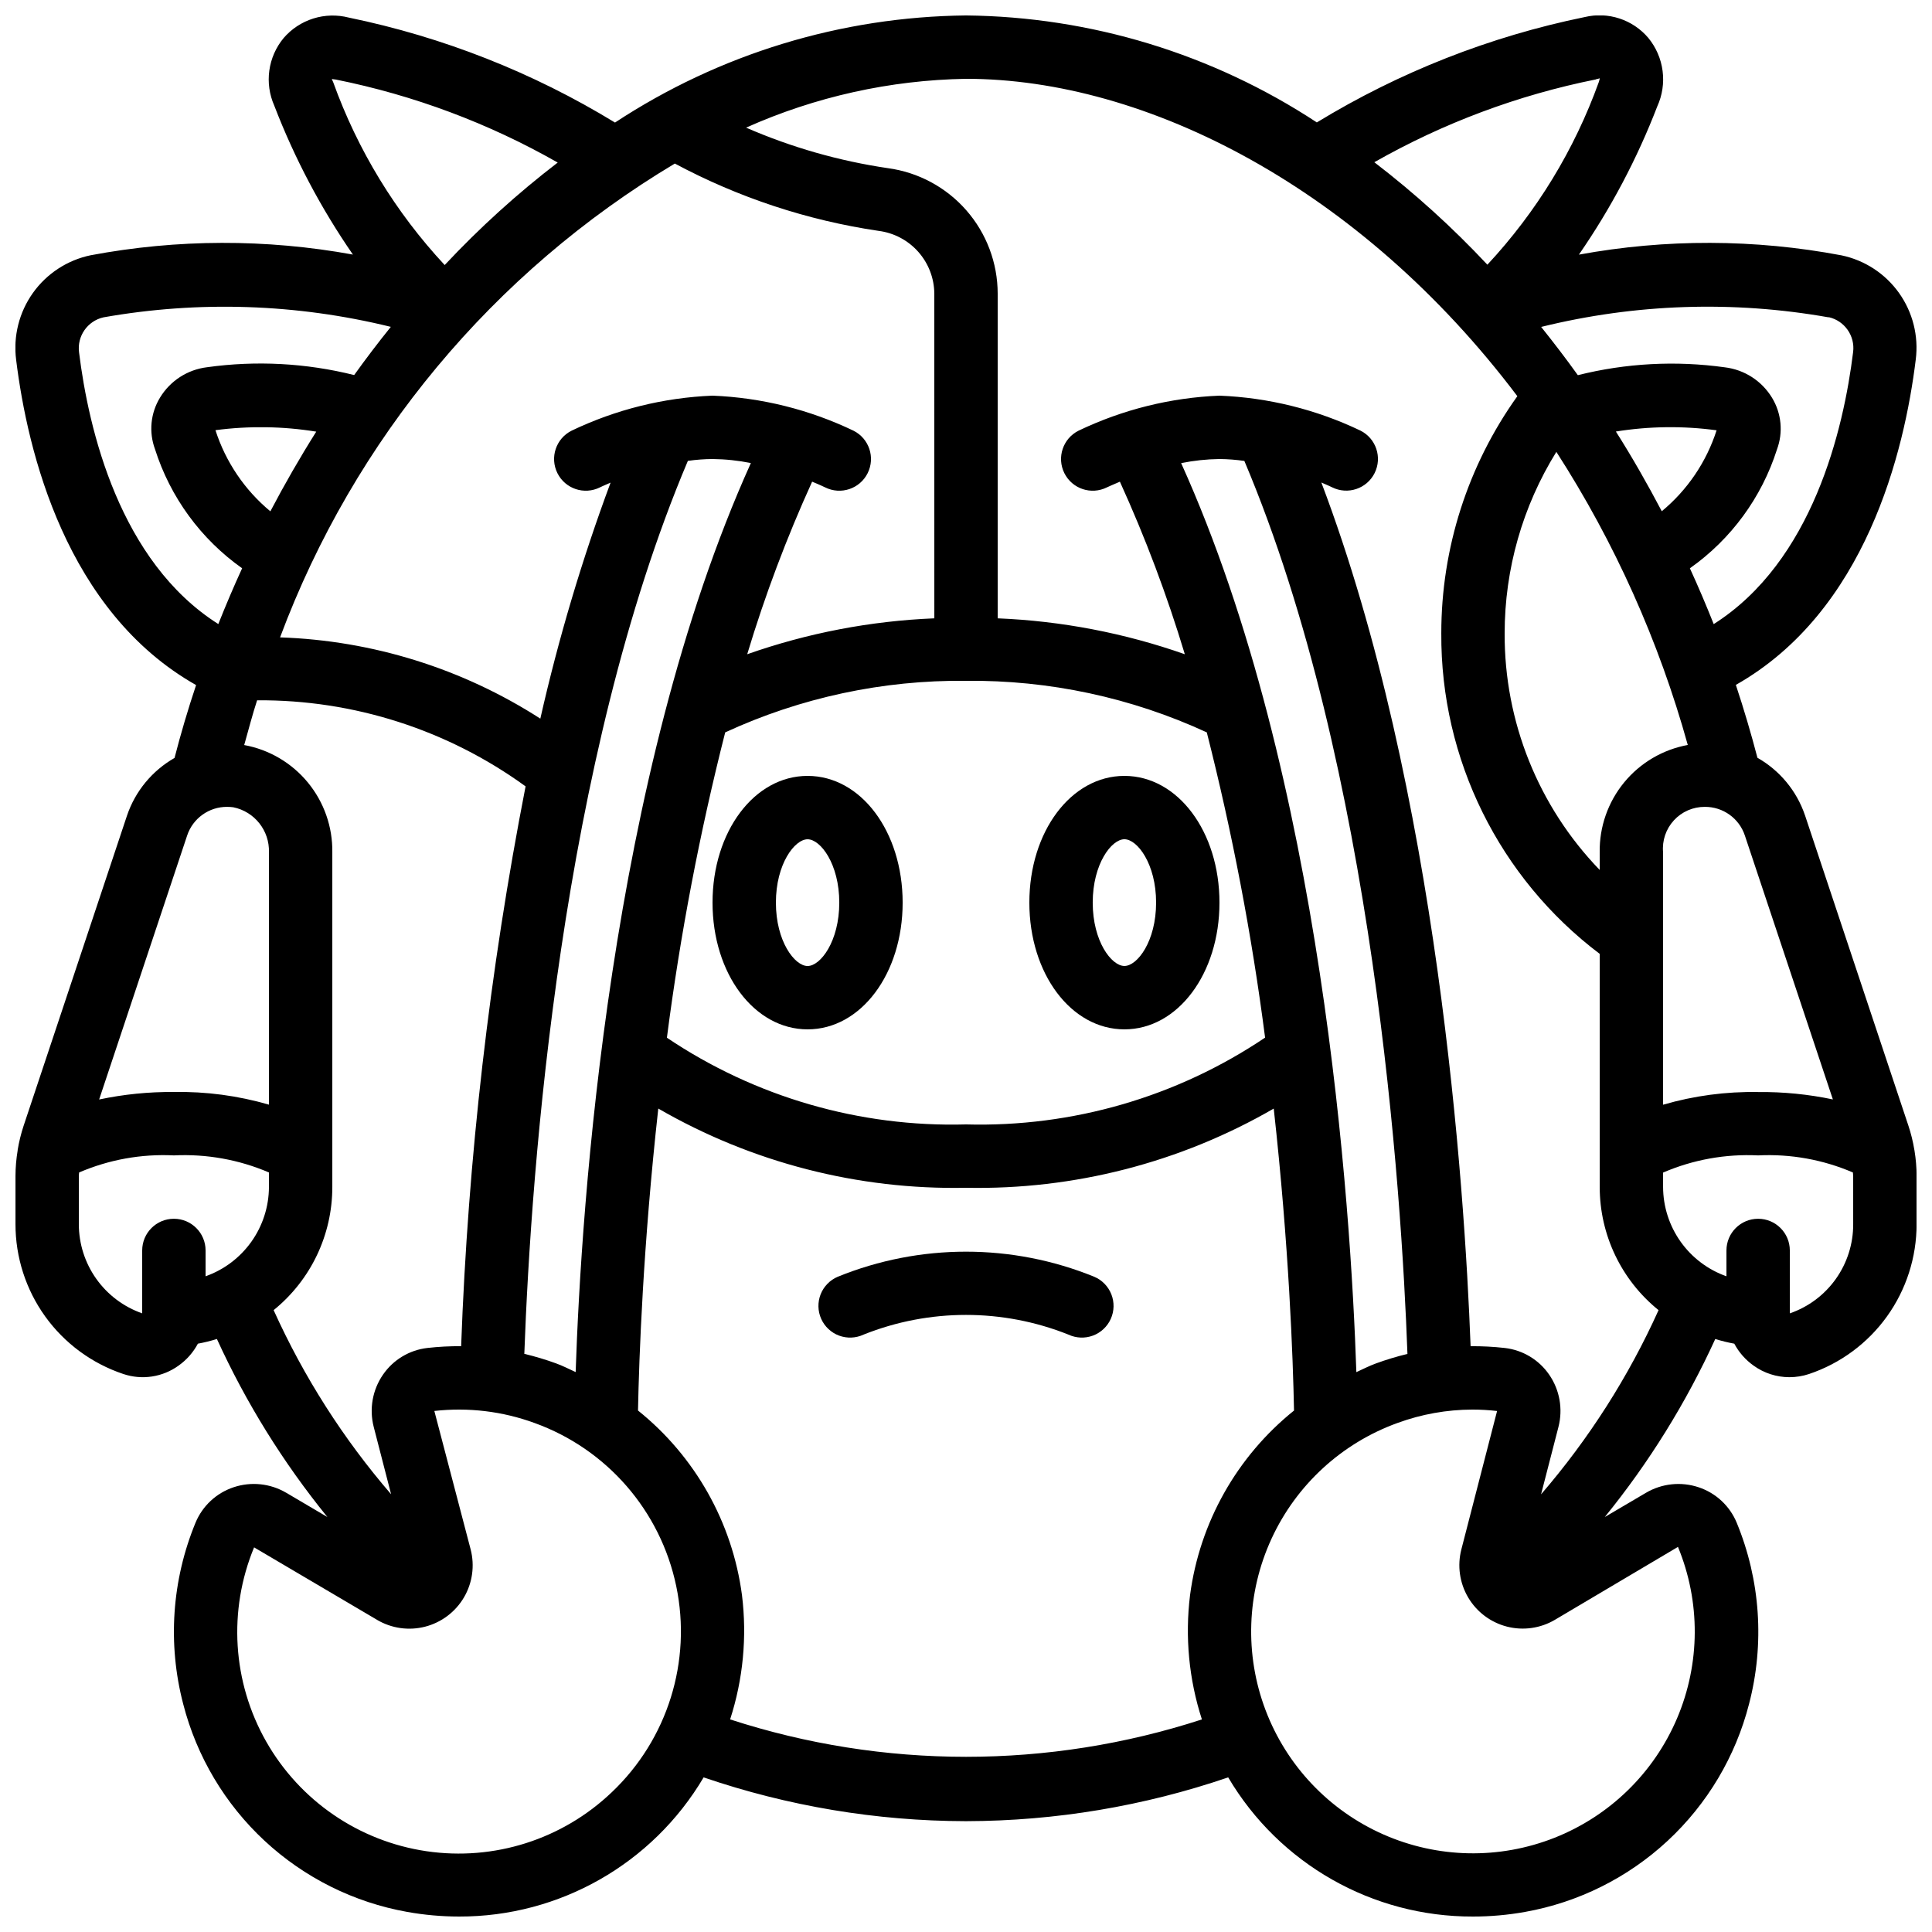 <?xml version="1.0" encoding="UTF-8"?>
<!-- Uploaded to: SVG Repo, www.svgrepo.com, Generator: SVG Repo Mixer Tools -->
<svg width="800px" height="800px" version="1.1" viewBox="144 144 512 512" xmlns="http://www.w3.org/2000/svg">
 <defs>
  <clipPath id="a">
   <path d="m148.09 148.09h503.81v503.81h-503.81z"/>
  </clipPath>
 </defs>
 <g clip-path="url(#a)">
  <path d="m651.32 448.7c-0.355-2.16-0.879-4.293-1.57-6.371l-27.414-82.289h-0.004c-2.191-6.445-6.676-11.863-12.594-15.223-1.68-6.434-3.586-12.871-5.719-19.312 34.426-19.48 44.664-61.742 47.676-86.219 0.793-6.238-0.797-12.543-4.445-17.66-3.648-5.117-9.09-8.672-15.242-9.957-22.988-4.344-46.578-4.406-69.586-0.188 8.453-12.223 15.422-25.406 20.766-39.27 1.344-2.949 1.836-6.215 1.414-9.426-0.418-3.215-1.734-6.242-3.789-8.746-2.027-2.387-4.672-4.168-7.648-5.141-2.973-0.977-6.16-1.105-9.207-0.375-25.094 5.133-49.113 14.582-70.984 27.918-27.633-18.168-59.902-28.008-92.969-28.348-33.09 0.34-65.379 10.191-93.023 28.383-21.73-13.27-45.594-22.676-70.531-27.812-3.102-0.801-6.363-0.719-9.418 0.238-3.059 0.957-5.785 2.75-7.871 5.18-2.039 2.461-3.352 5.441-3.789 8.605s0.016 6.391 1.312 9.312c5.359 13.934 12.355 27.18 20.84 39.465-22.988-4.195-46.551-4.133-69.516 0.184-6.176 1.289-11.637 4.856-15.293 9.992s-5.242 11.465-4.441 17.719c3.016 24.449 13.258 66.711 47.688 86.191-2.148 6.434-4.055 12.871-5.711 19.312-5.926 3.379-10.406 8.809-12.594 15.266l-27.41 82.238c-0.688 2.086-1.211 4.219-1.57 6.383v0.117c-0.375 2.238-0.57 4.5-0.578 6.769v12.773-0.004c-0.008 8.777 2.746 17.336 7.867 24.461 5.125 7.125 12.359 12.461 20.684 15.25 4.957 1.68 10.422 0.855 14.668-2.211 2.137-1.516 3.891-3.508 5.121-5.816 1.703-0.312 3.387-0.727 5.039-1.242 7.719 16.906 17.559 32.758 29.281 47.18l-10.914-6.434-0.004 0.004c-4.223-2.484-9.312-3.012-13.957-1.453-4.559 1.523-8.23 4.945-10.074 9.387-6.285 15.234-7.43 32.102-3.266 48.047 3.57 13.906 11.062 26.496 21.586 36.266s23.637 16.309 37.77 18.832c4.539 0.812 9.145 1.223 13.754 1.227 26.613 0.066 51.27-13.965 64.809-36.879 22.34 7.633 45.777 11.551 69.383 11.605h0.25c23.605-0.055 47.047-3.973 69.383-11.605 13.551 22.934 38.238 36.969 64.875 36.879 4.629 0 9.246-0.41 13.805-1.227 14.133-2.527 27.242-9.062 37.766-18.832 10.523-9.77 18.016-22.359 21.582-36.266 4.164-15.949 3.016-32.82-3.273-48.055-1.84-4.441-5.519-7.863-10.078-9.379-4.644-1.555-9.738-1.023-13.961 1.461l-10.914 6.422h-0.004c11.723-14.422 21.559-30.277 29.281-47.18 1.652 0.516 3.332 0.93 5.039 1.242 1.23 2.309 2.984 4.301 5.121 5.816 2.758 1.988 6.07 3.059 9.469 3.066 1.773 0 3.535-0.281 5.215-0.84 8.316-2.797 15.543-8.137 20.66-15.266 5.117-7.129 7.859-15.688 7.848-24.461v-12.77c0-2.25-0.188-4.496-0.555-6.719zm-21.59-13.344v0.004c-6.512-1.371-13.152-2.027-19.809-1.957-8.516-0.156-17.008 0.977-25.188 3.359v-66.883c-0.285-3.102 0.754-6.184 2.863-8.477 2.106-2.297 5.086-3.594 8.203-3.574 4.812-0.035 9.102 3.035 10.613 7.609zm-45.344-155.88c-3.777-7.172-7.816-14.273-12.16-21.117h0.004c8.828-1.418 17.82-1.527 26.684-0.324-2.699 8.402-7.754 15.855-14.559 21.477zm6.938 61.934v0.004c-6.637 1.207-12.633 4.731-16.914 9.941-4.281 5.215-6.574 11.777-6.473 18.523v4.668c-16.254-16.82-25.293-39.324-25.188-62.715 0-16.992 4.746-33.641 13.703-48.082 15.457 24 27.199 50.191 34.836 77.699zm37.316-113.36v0.004c4.203 0.961 6.996 4.953 6.457 9.234-2.519 20.531-10.746 55.484-36.945 72.105-1.973-4.953-4.062-9.891-6.312-14.785l-0.004-0.004c10.918-7.699 19.02-18.754 23.074-31.48 1.691-4.539 1.207-9.602-1.316-13.734-2.711-4.461-7.32-7.426-12.504-8.047-12.996-1.812-26.219-1.105-38.945 2.082-3.125-4.359-6.383-8.613-9.723-12.789v0.004c24.938-6.16 50.891-7.023 76.184-2.539zm-61.656-63.059c0.16 0 0.84-0.211 0.984-0.242l-0.25 0.973h-0.008c-6.465 17.977-16.516 34.449-29.539 48.426-9.223-9.859-19.246-18.941-29.961-27.156 18.285-10.402 38.113-17.812 58.738-21.949zm-93.215 101.16c34.336 81.207 41.672 193.82 43.219 236.65-2.824 0.684-5.606 1.523-8.332 2.519-1.797 0.648-3.477 1.527-5.207 2.309-1.477-44.109-8.934-157.86-46.434-240.9v0.004c3.348-0.68 6.75-1.043 10.16-1.086 2.207 0.02 4.41 0.191 6.594 0.504zm5.5 152.82v0.004c-23.383 15.734-51.094 23.777-79.266 23.008-28.172 0.781-55.883-7.25-79.266-22.977 3.519-27.258 8.68-54.281 15.449-80.918 19.996-9.227 41.793-13.895 63.816-13.664 22.02-0.23 43.816 4.438 63.812 13.664 6.769 26.637 11.93 53.66 15.453 80.918zm-187.92 86.332c-2.75-1-5.551-1.84-8.398-2.519 1.82-49.836 9.742-157.29 43.344-236.65h0.004c2.164-0.309 4.344-0.473 6.531-0.488 3.414 0.035 6.812 0.395 10.16 1.066-37.5 83.055-44.957 196.79-46.434 240.9-1.73-0.781-3.41-1.664-5.207-2.309zm100.26-197.44c-16.91 0.691-33.625 3.898-49.59 9.516 4.703-15.609 10.453-30.887 17.203-45.73 2.074 0.84 3.41 1.496 3.449 1.512h0.004c4.148 2.07 9.191 0.387 11.262-3.766 2.07-4.152 0.387-9.195-3.766-11.266-11.688-5.598-24.391-8.758-37.34-9.277-12.949 0.52-25.656 3.68-37.34 9.277-4.152 2.07-5.836 7.113-3.766 11.266 2.07 4.152 7.113 5.836 11.262 3.766 0 0 1.082-0.527 2.82-1.258h0.004c-7.586 20.41-13.805 41.301-18.617 62.539-20.629-13.27-44.461-20.707-68.973-21.531 19.605-52.52 56.504-96.805 104.62-125.57 16.844 9.016 35.117 15.055 54.016 17.844 4.055 0.52 7.781 2.492 10.492 5.547 2.711 3.059 4.223 6.992 4.254 11.078zm-190.51-49.859c8.875-1.172 17.875-1.043 26.711 0.387-4.34 6.887-8.398 13.945-12.16 21.117-6.797-5.637-11.848-13.098-14.551-21.504zm30.832-93.062 1.09 0.145h0.004c20.641 4.148 40.484 11.57 58.777 21.992-10.711 8.219-20.727 17.305-29.953 27.16-13.016-13.973-23.062-30.445-29.531-48.414-0.059-0.102-0.352-0.789-0.387-0.883zm-66.98 72.441c-0.562-4.297 2.234-8.316 6.457-9.281 25.289-4.469 51.23-3.613 76.168 2.519-3.359 4.164-6.598 8.422-9.715 12.773-12.742-3.184-25.977-3.891-38.984-2.074-5.168 0.625-9.762 3.586-12.461 8.035-2.516 4.109-3.012 9.141-1.344 13.66 4.051 12.766 12.164 23.855 23.098 31.582-2.25 4.894-4.34 9.832-6.312 14.785-26.164-16.574-34.379-51.531-36.906-72zm28.633 128.08v-0.004c1.508-4.582 5.801-7.664 10.625-7.633 0.539 0 1.082 0.039 1.617 0.109 5.641 1.148 9.629 6.191 9.449 11.941v66.871c-8.18-2.379-16.672-3.512-25.191-3.356-6.656-0.059-13.297 0.609-19.809 1.988zm-28.691 102.94v-12.77c0-0.312 0.059-0.613 0.074-0.914l0.004-0.004c7.914-3.406 16.504-4.953 25.113-4.523 8.633-0.426 17.246 1.121 25.191 4.523v3.871c-0.023 5.191-1.648 10.246-4.656 14.48-3.008 4.231-7.246 7.43-12.137 9.16v-6.844c0-4.641-3.762-8.398-8.398-8.398s-8.398 3.758-8.398 8.398v16.668c-4.906-1.715-9.16-4.91-12.168-9.145-3.008-4.238-4.625-9.305-4.625-14.504zm67.176-9.816v-88.711c0.098-6.734-2.195-13.285-6.469-18.492-4.277-5.203-10.258-8.727-16.883-9.938 1.125-3.973 2.168-8.02 3.418-11.855v-0.004c25.543-0.188 50.477 7.805 71.152 22.809-9.555 48.934-15.262 98.539-17.078 148.36-2.988-0.023-5.981 0.133-8.949 0.469-4.758 0.547-9.043 3.125-11.758 7.07-2.789 4.039-3.684 9.094-2.461 13.848l4.609 17.859h0.004c-12.672-14.688-23.156-31.125-31.137-48.805 9.844-7.961 15.559-19.949 15.551-32.613zm74.051 160.38v0.004c-13.082 12.492-31.191 18.254-49.09 15.621-17.895-2.633-33.578-13.371-42.508-29.105-8.926-15.73-10.102-34.703-3.184-51.418l32.598 19.211-0.004 0.004c3.84 2.266 8.422 2.914 12.734 1.801 4.316-1.113 8.016-3.898 10.277-7.738s2.902-8.422 1.785-12.738l-9.621-36.688c8.969-1.012 18.055 0.078 26.531 3.176 19.176 6.91 33.391 23.27 37.566 43.219 4.176 19.949-2.293 40.637-17.086 54.656zm31.371-19.312v0.004c3.441-10.625 4.512-21.871 3.141-32.949-2.551-19.242-12.418-36.758-27.551-48.906 0.27-13.887 1.336-43.664 5.375-80.031v0.004c24.754 14.312 52.957 21.578 81.551 21 28.59 0.578 56.793-6.68 81.547-20.992 4.039 36.375 5.106 66.141 5.375 80.031v-0.004c-15.133 12.152-25 29.668-27.551 48.906-1.371 11.078-0.301 22.328 3.141 32.949-40.629 13.211-84.398 13.211-125.03-0.008zm251.19-45.711c6.004 14.551 5.926 30.902-0.223 45.391-6.148 14.488-17.852 25.906-32.492 31.695-14.637 5.789-30.984 5.469-45.379-0.898-14.398-6.363-25.641-18.234-31.211-32.957-5.57-14.723-5.004-31.062 1.574-45.363 6.578-14.301 18.613-25.363 33.418-30.715 6.352-2.324 13.062-3.523 19.824-3.543 2.188 0 4.375 0.125 6.551 0.379l-9.465 36.668c-1.113 4.312-0.469 8.895 1.793 12.73 2.262 3.84 5.957 6.621 10.273 7.734 4.312 1.113 8.895 0.465 12.73-1.801zm-36.281-13.93 4.609-17.867c1.223-4.754 0.328-9.809-2.461-13.848-2.715-3.945-7-6.523-11.758-7.07-3.008-0.336-6.039-0.496-9.066-0.469-1.613-42.57-8.684-147.4-39.551-228.89 1.754 0.738 2.805 1.25 2.848 1.27 4.148 2.07 9.195 0.383 11.266-3.766 2.07-4.152 0.383-9.195-3.766-11.266-11.691-5.59-24.395-8.742-37.344-9.254-12.945 0.52-25.652 3.68-37.34 9.277-4.148 2.07-5.836 7.113-3.766 11.266 2.07 4.152 7.113 5.836 11.266 3.766 0.043 0 1.379-0.656 3.449-1.512 6.75 14.844 12.5 30.121 17.207 45.73-15.969-5.617-32.684-8.824-49.594-9.516v-86.051c-0.008-8.125-2.961-15.973-8.316-22.086-5.352-6.113-12.742-10.082-20.793-11.164-12.941-1.906-25.574-5.519-37.57-10.738 18.355-8.203 38.184-12.602 58.285-12.941 47.863 0 104.62 29.086 146.11 84.109l-0.004 0.004c-13.117 18.324-20.164 40.297-20.152 62.832-0.203 33.359 15.359 64.855 41.984 84.957v61.801c0.004 12.672 5.734 24.66 15.594 32.613-7.981 17.684-18.469 34.121-31.137 48.812zm82.715-71.609c0.023 5.203-1.586 10.281-4.598 14.523-3.012 4.242-7.277 7.43-12.195 9.125v-16.668c0-4.641-3.762-8.398-8.398-8.398s-8.395 3.758-8.395 8.398v6.844c-4.894-1.73-9.133-4.93-12.141-9.16-3.004-4.234-4.633-9.289-4.652-14.48v-3.844c7.938-3.422 16.555-4.977 25.188-4.551 8.609-0.43 17.199 1.117 25.117 4.523 0 0.301 0.074 0.605 0.074 0.914z"/>
 </g>
 <path d="m358.02 349.62c-14.133 0-25.191 14.754-25.191 33.586 0 18.836 11.059 33.586 25.191 33.586s25.191-14.754 25.191-33.586c-0.004-18.832-11.062-33.586-25.191-33.586zm0 50.383c-3.426 0-8.398-6.543-8.398-16.793 0-10.254 4.973-16.793 8.398-16.793s8.398 6.543 8.398 16.793c-0.004 10.25-4.973 16.793-8.398 16.793z"/>
 <path d="m441.98 416.79c14.133 0 25.191-14.754 25.191-33.586 0-18.836-11.059-33.586-25.191-33.586s-25.191 14.754-25.191 33.586 11.059 33.586 25.191 33.586zm0-50.383c3.426 0 8.398 6.543 8.398 16.793 0 10.254-4.973 16.793-8.398 16.793s-8.398-6.543-8.398-16.793 4.973-16.793 8.398-16.793z"/>
 <path d="m433.98 482.35c-21.789-8.859-46.176-8.859-67.965 0-2.074 0.879-3.711 2.555-4.539 4.652-0.824 2.098-0.773 4.441 0.145 6.5 0.922 2.059 2.629 3.664 4.742 4.449 2.113 0.785 4.457 0.688 6.496-0.27 17.426-6.953 36.852-6.953 54.277 0 2.043 0.957 4.383 1.055 6.496 0.27 2.113-0.785 3.824-2.391 4.742-4.449s0.973-4.402 0.145-6.5-2.461-3.773-4.539-4.652z"/>
</svg>